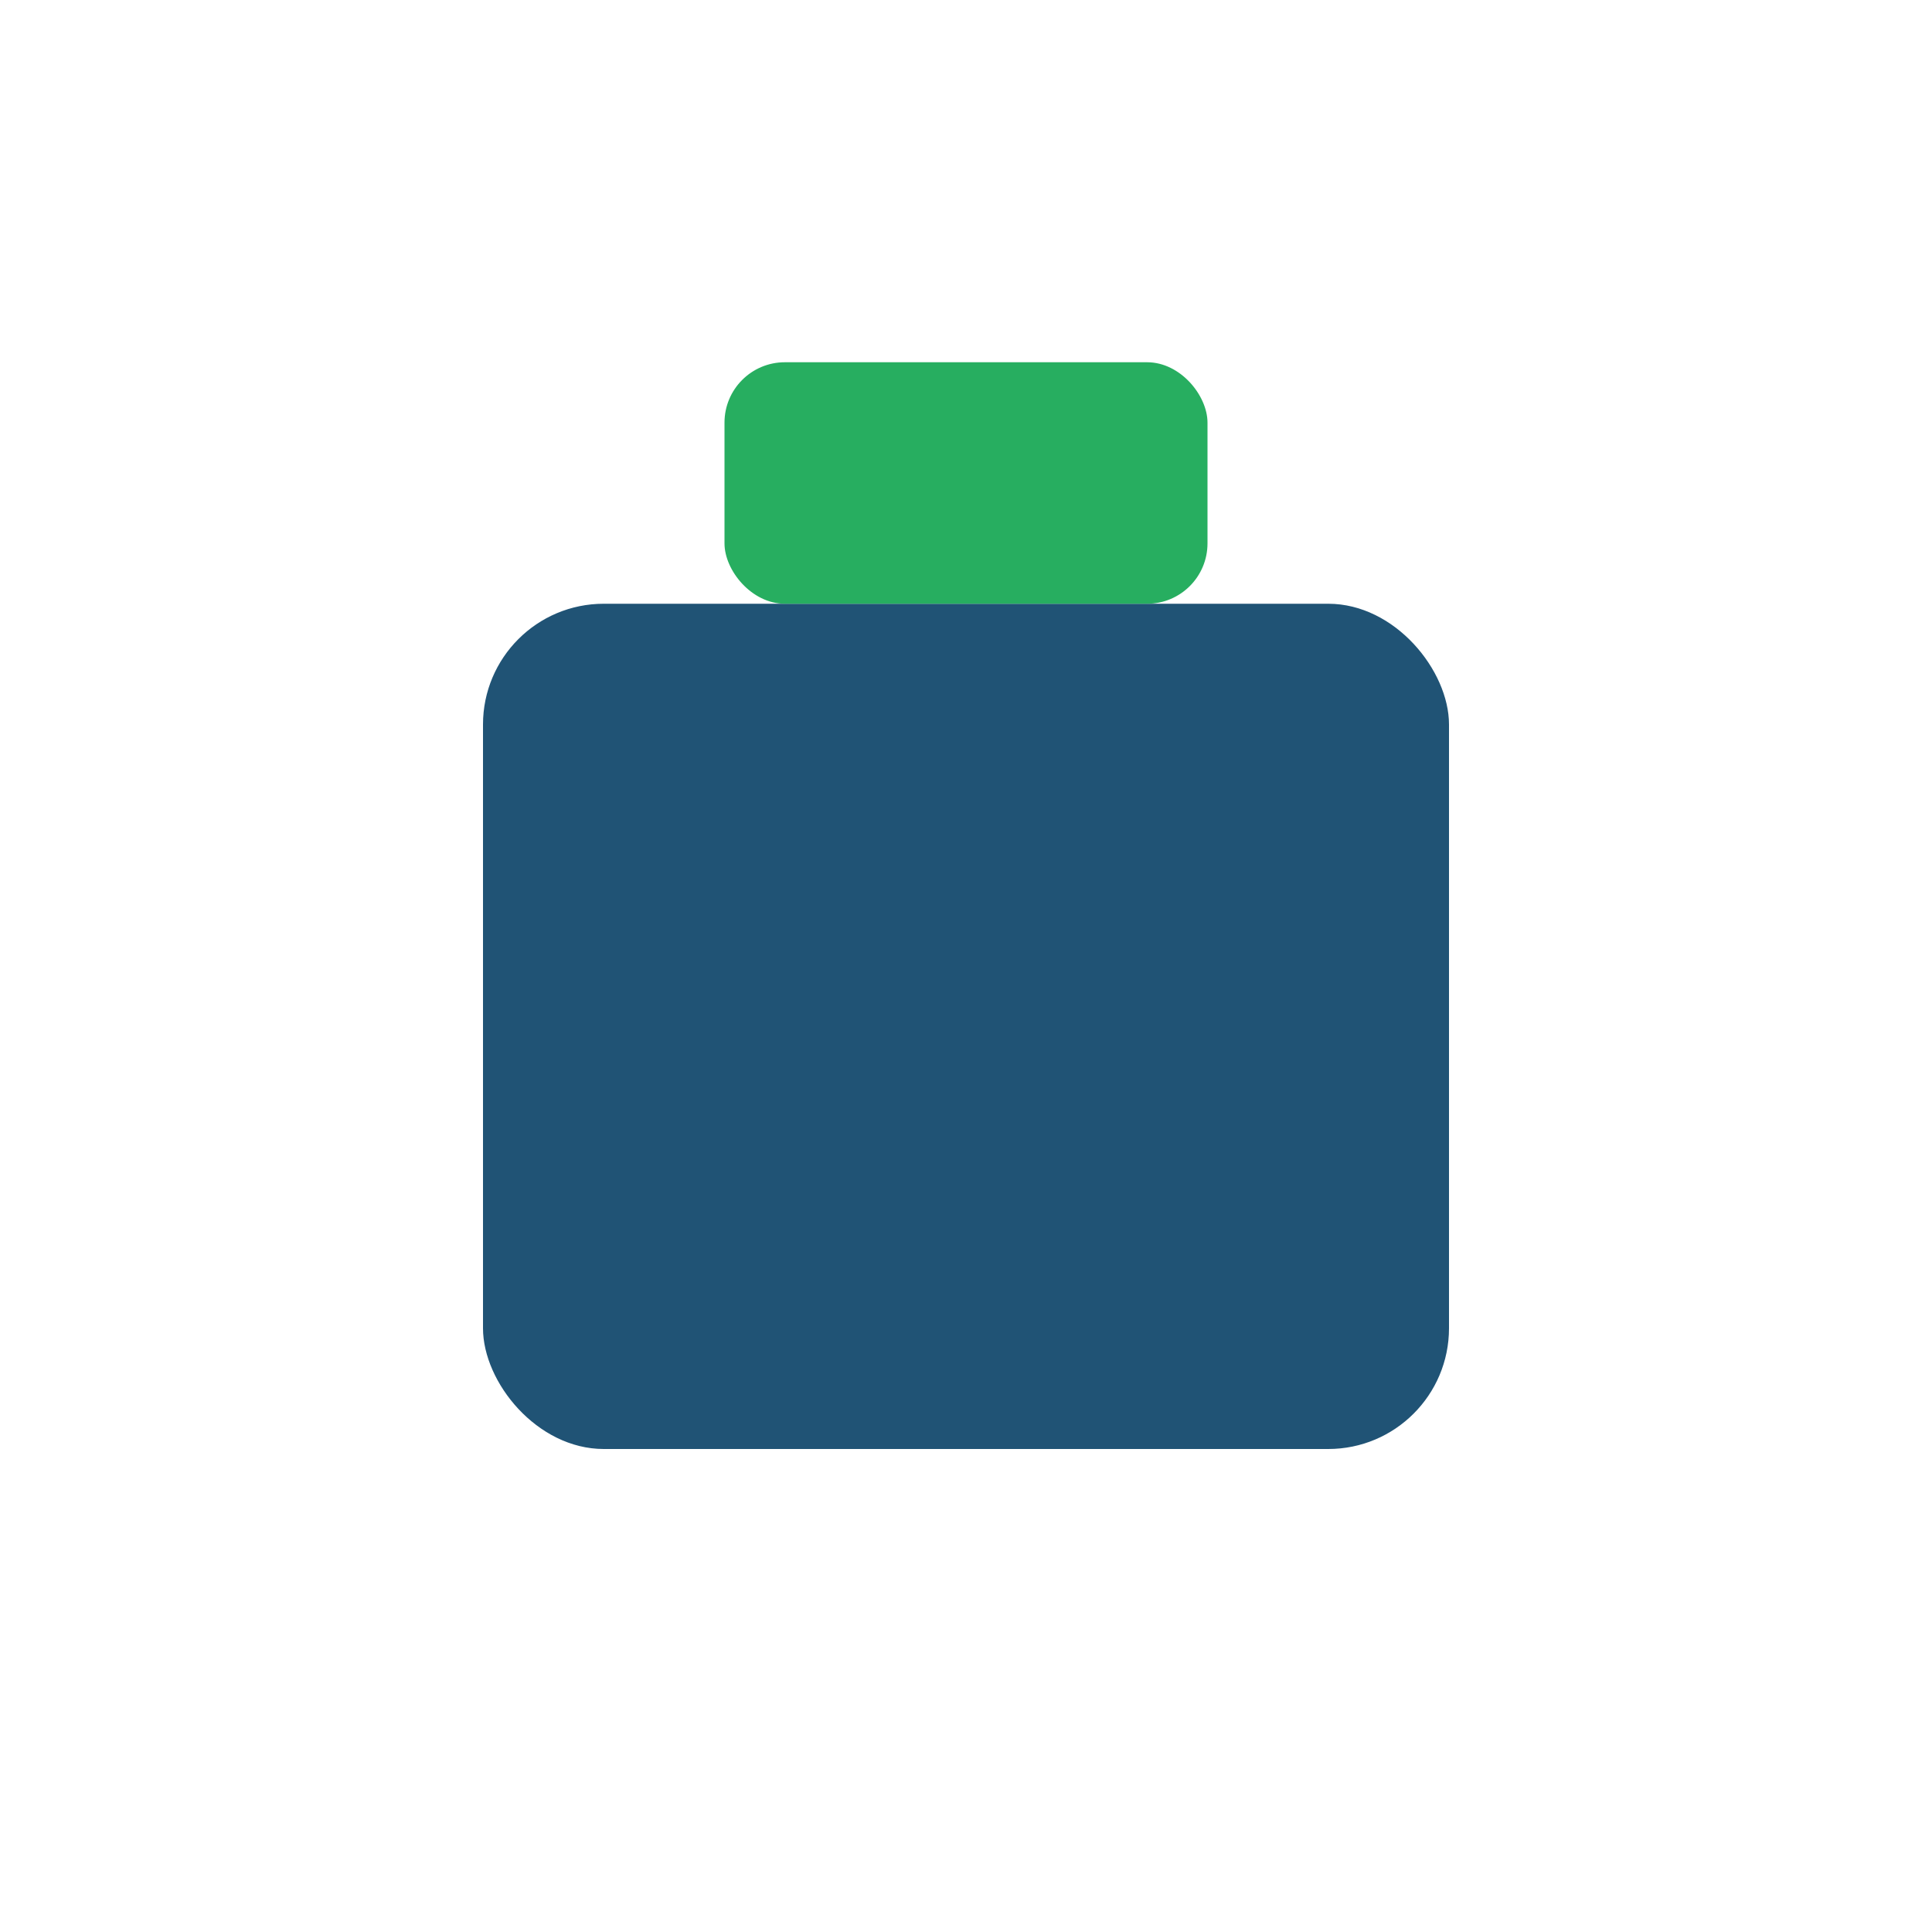 <?xml version="1.0" encoding="UTF-8"?>
<svg xmlns="http://www.w3.org/2000/svg" width="32" height="32" viewBox="0 0 32 32"><rect x="8" y="10" width="16" height="14" rx="2" fill="#205375"/><rect x="12" y="6" width="8" height="4" rx="1" fill="#27AE60"/></svg>
